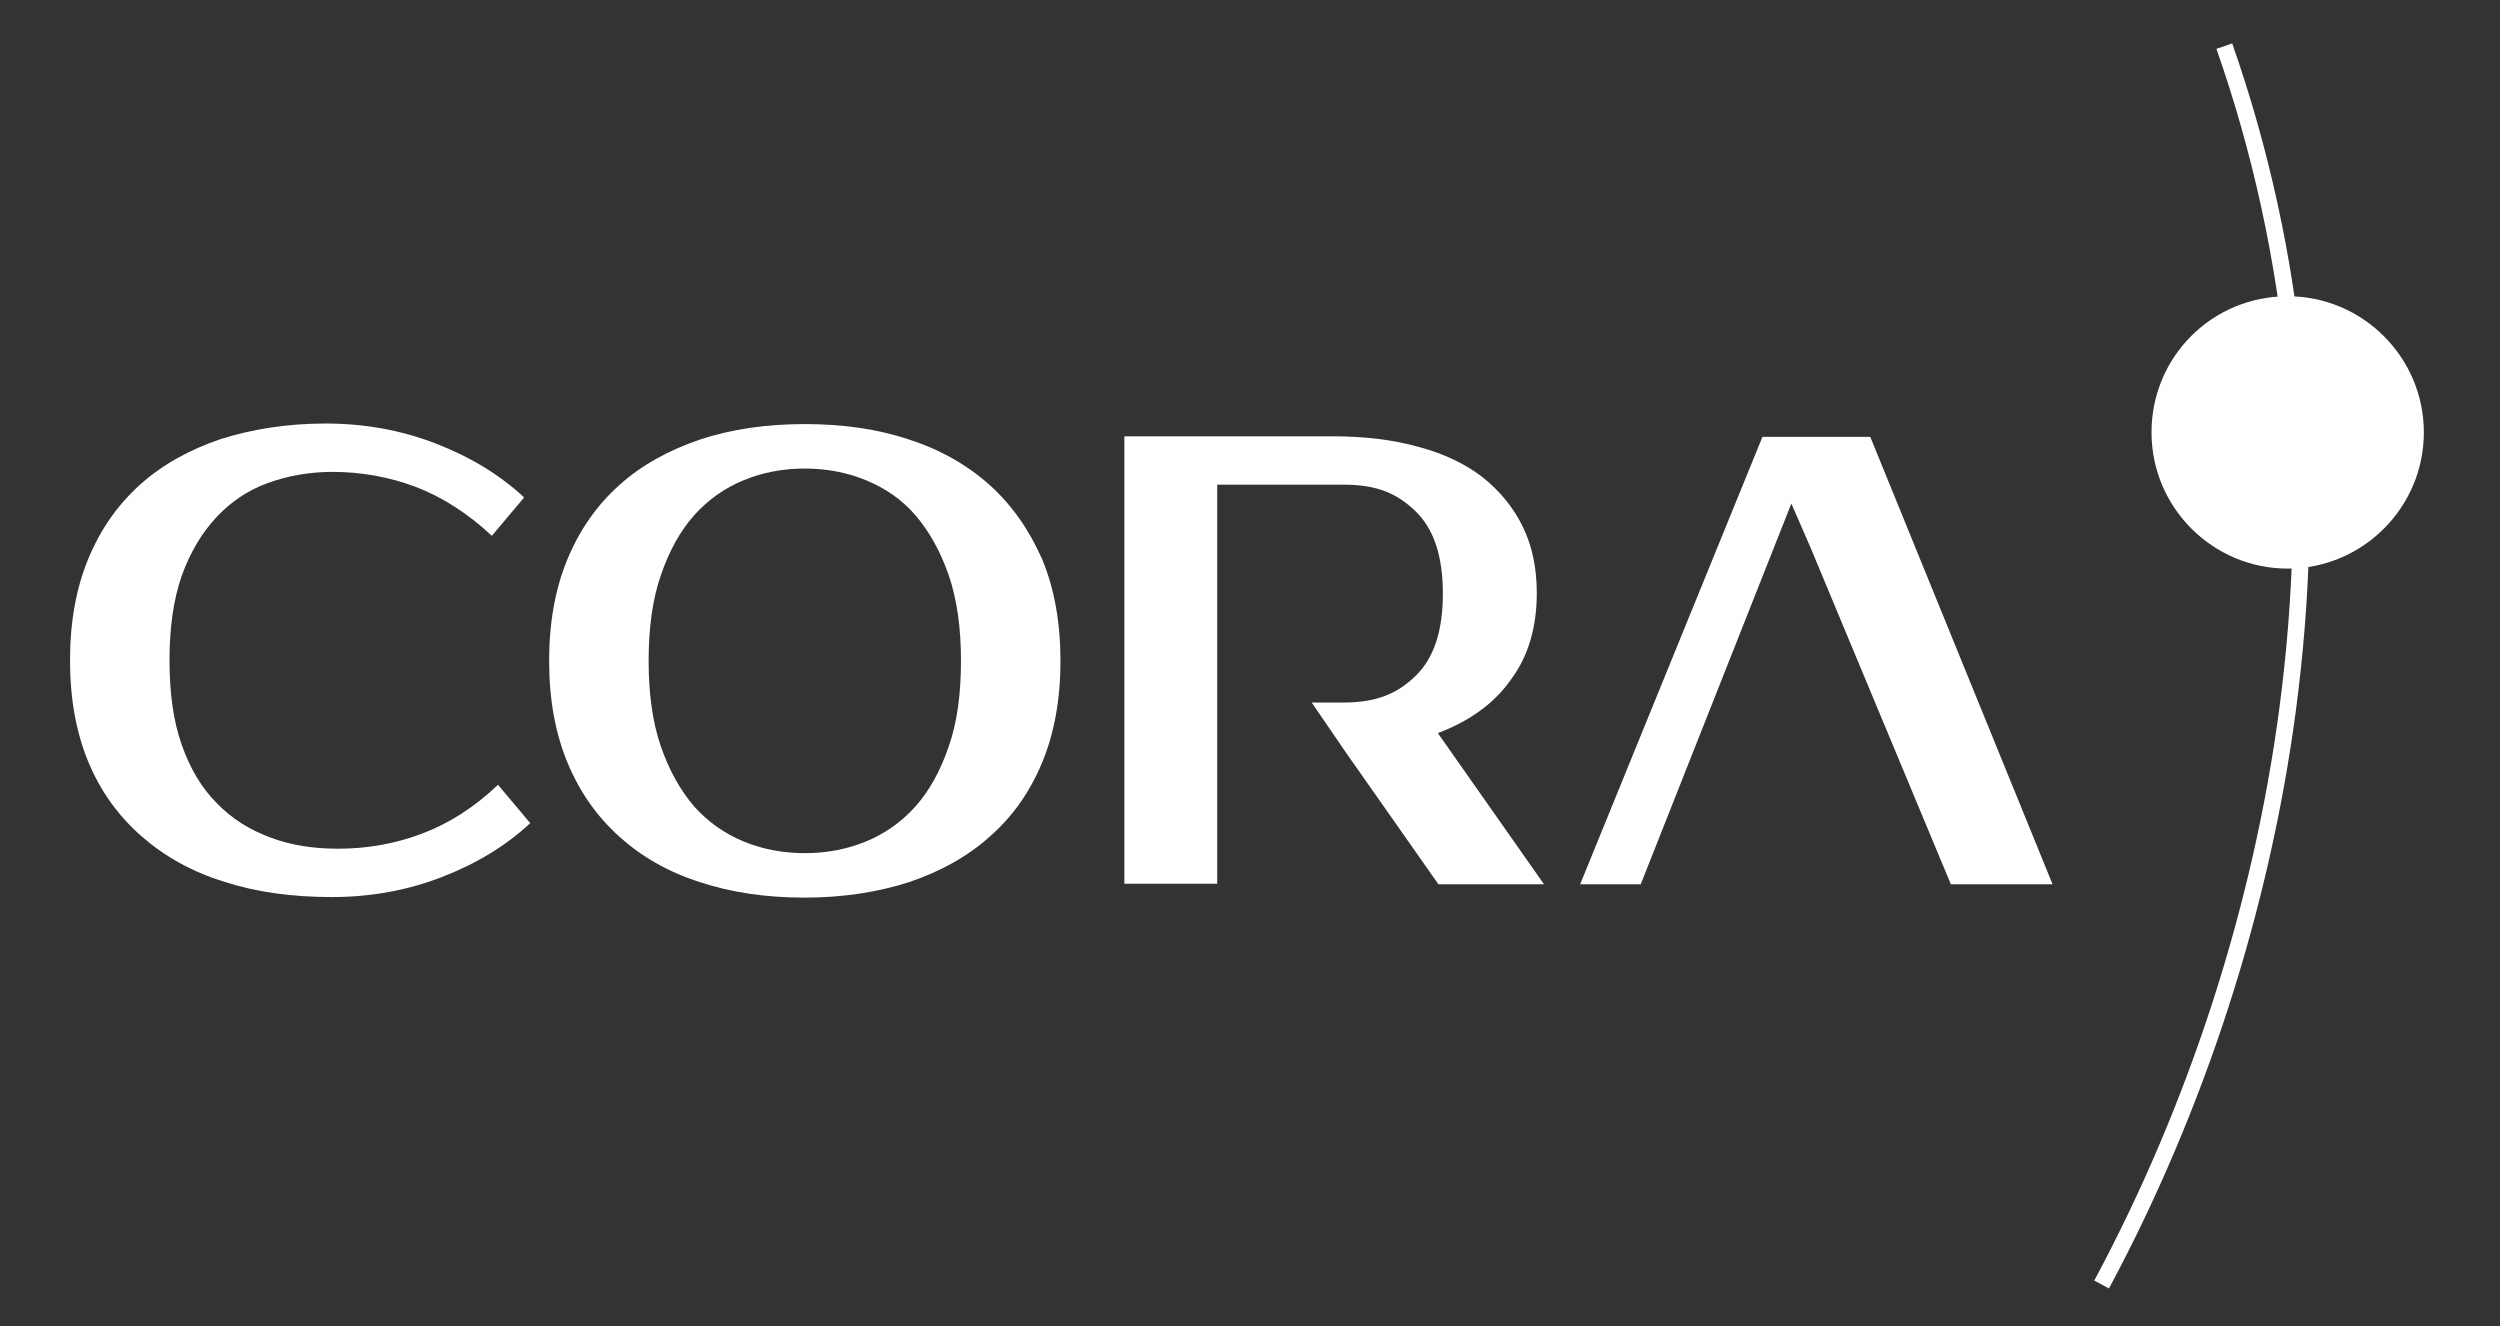<?xml version="1.0" encoding="UTF-8"?>
<!-- Generator: Adobe Illustrator 27.1.1, SVG Export Plug-In . SVG Version: 6.00 Build 0)  -->
<svg xmlns="http://www.w3.org/2000/svg" xmlns:xlink="http://www.w3.org/1999/xlink" version="1.1" id="Capa_1_copia" x="0px" y="0px" viewBox="0 0 449.8 238.6" style="enable-background:new 0 0 449.8 238.6;" xml:space="preserve">
<rect x="0" y="0" width="449.8" height="238.6" fill="#333333" stroke="none"/>
<style type="text/css">
	.st0{fill:#FFFFFF;}
</style>
<path class="st0" d="M60.9,152.7c5.2,0,10.2-0.9,15-2.7  s9.4-4.7,13.7-8.8l5.8,6.9C91,152.2,85.7,155.4,79.5,157.8  c-6.2,2.4-12.8,3.6-19.8,3.6c-7.2,0-13.7-0.9-19.5-2.8  c-5.8-1.8-10.7-4.6-14.8-8.2c-4.1-3.6-7.3-8-9.5-13.3  s-3.3-11.4-3.3-18.3s1.1-13,3.3-18.3s5.3-9.7,9.3-13.3  c4-3.6,8.9-6.3,14.5-8.2c5.7-1.8,12-2.8,18.9-2.8  c7,0,13.6,1.2,19.8,3.6s11.5,5.6,15.9,9.7l-5.8,6.9  c-4.4-4.1-9-7-13.7-8.8c-4.8-1.8-9.8-2.7-15-2.7  c-4.1,0-8,0.7-11.6,2s-6.7,3.4-9.3,6.2  c-2.6,2.8-4.7,6.3-6.2,10.5c-1.5,4.3-2.2,9.3-2.2,15.2  c0,5.9,0.7,11,2.2,15.2c1.5,4.3,3.6,7.8,6.3,10.5  c2.7,2.8,5.9,4.8,9.7,6.2  C52.4,152.1,56.4,152.7,60.9,152.7"></path>
<path class="st0" d="M144.8,76.3c6.9,0,13.2,0.9,18.8,2.8  c5.6,1.8,10.5,4.6,14.5,8.2s7.1,8.1,9.4,13.3  c2.2,5.3,3.3,11.4,3.3,18.3s-1.1,13-3.3,18.3  s-5.3,9.7-9.4,13.3c-4,3.6-8.9,6.3-14.5,8.2  C158,160.5,151.7,161.5,144.8,161.5c-6.9,0-13.2-0.9-18.9-2.8  c-5.7-1.8-10.5-4.6-14.5-8.2c-4-3.6-7.1-8-9.3-13.3  c-2.2-5.3-3.3-11.4-3.3-18.3s1.1-13,3.3-18.3  c2.2-5.3,5.3-9.7,9.3-13.3c4-3.6,8.9-6.3,14.5-8.2  C131.6,77.2,137.9,76.3,144.8,76.3 M144.8,84.3  c-3.9,0-7.6,0.7-11,2.1s-6.4,3.5-8.9,6.3s-4.5,6.4-6,10.8  c-1.5,4.3-2.2,9.5-2.2,15.4s0.7,11,2.2,15.4c1.5,4.3,3.5,7.9,6,10.8  c2.5,2.8,5.5,4.9,8.9,6.3c3.4,1.4,7.1,2.1,11,2.1  s7.6-0.7,11-2.1c3.4-1.4,6.4-3.5,8.9-6.3s4.5-6.4,6-10.8  c1.5-4.3,2.2-9.4,2.2-15.4c0-5.9-0.7-11-2.2-15.4  c-1.5-4.3-3.5-7.9-6-10.8s-5.5-4.9-8.9-6.3  C152.4,85,148.7,84.3,144.8,84.3"></path>
<path class="st0" d="M258.7,131.9c5.8-2.2,10.2-5.4,13.2-9.7  c3.1-4.2,4.6-9.4,4.6-15.5c0-4.4-0.8-8.4-2.5-11.9  s-4.1-6.4-7.2-8.9c-3.1-2.4-7-4.3-11.6-5.5  c-4.6-1.3-9.7-1.9-15.5-1.9h-37.4v80.5H219v-20.7v-3.5v-8.6v-1.2  V87.2h22.7c6.1,0,9.7,1.6,13,4.8  c3.3,3.2,4.9,8.1,4.9,14.8c0,6.7-1.6,11.6-4.9,14.8  c-3.3,3.2-7,4.8-13,4.8H236l6.3,9.2l16.5,23.5h19L258.7,131.9z"></path>
<path class="st0" d="M323.6,89.9"></path>
<path class="st0" d="M359,95.4"></path>
<polygon class="st0" points="351,159.1 369.3,159.1 336.5,78.6 317.1,78.6   284.3,159.1 295.2,159.1 322.3,90.6 325.7,98.4 "></polygon>
<g>
</g>
<path class="st0" d="M379.444,231.82l-2.645-1.418  c17.054-31.801,28.562-67.35,33.282-102.804  c5.541-41.626,1.74-81.597-11.298-118.802l2.832-0.992  c13.194,37.654,17.043,78.092,11.439,120.189  C408.288,163.802,396.666,199.704,379.444,231.82z"></path>
<path class="st0" d="M387.1,77.8c0,13.5,11,24.5,24.5,24.5s24.5-11,24.5-24.5s-11-24.5-24.5-24.5  C398,53.3,387.1,64.2,387.1,77.8"></path>
</svg>
